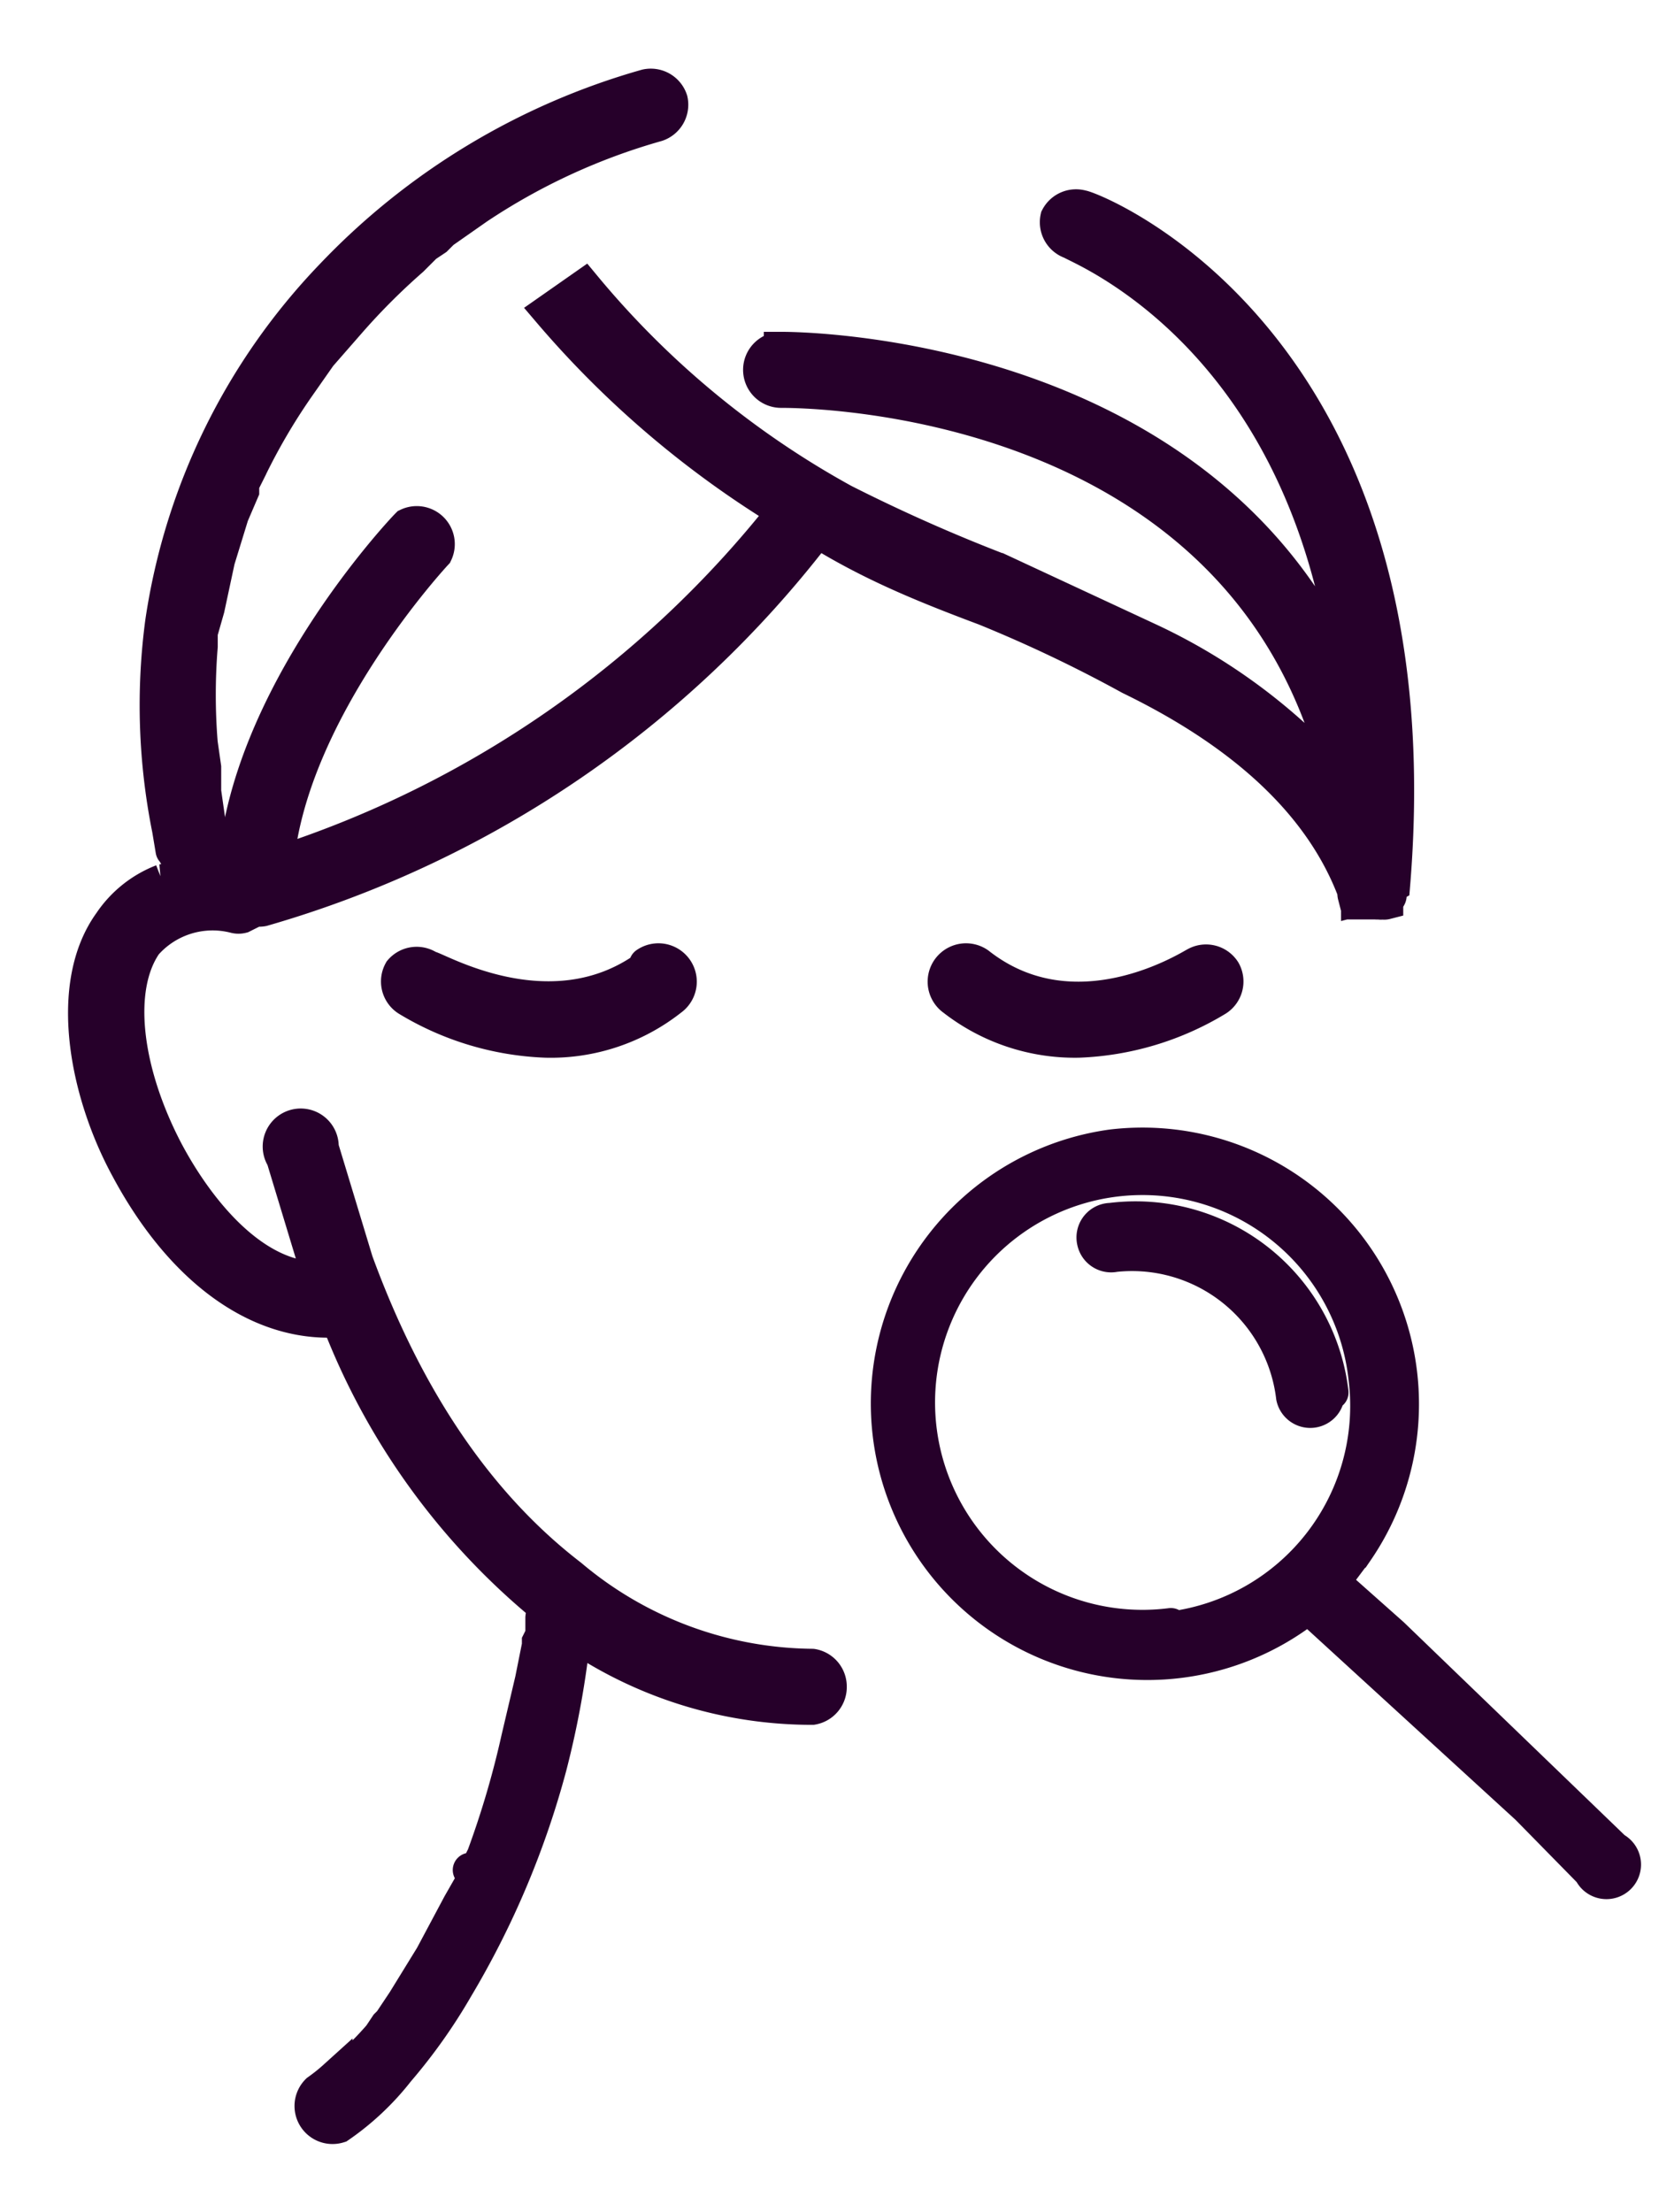 <svg xmlns="http://www.w3.org/2000/svg" width="48" height="64"><defs><clipPath id="clip-path"><path id="Rectangle_75" fill="#26002A" stroke="#26002A" stroke-linecap="round" stroke-width="1" d="M0 0h48v64H0z" data-name="Rectangle 75"/></clipPath></defs><g id="Groupe_61" data-name="Groupe 61" transform="translate(3 3)"><g id="Groupe_57" fill="#26002A" stroke="#26002A" stroke-linecap="round" stroke-width="1" clip-path="url(#clip-path)" data-name="Groupe 57" transform="translate(-3 -3)"><path id="Tracé_104" d="M5.8 6.2A5.7 5.7 0 0 0 .6 0h0a.5.5 0 0 0-.6.5.5.5 0 0 0 .5.5 4.7 4.7 0 0 1 4.2 5.1.5.5 0 1 0 1 0" data-name="Tracé 104" transform="rotate(-12 184.3 -132.4)"/><path id="Tracé_105" d="M21 68.6h0a11 11 0 0 1-7-2.6c-2.6-2-4.7-5-6.2-9.1l-1-3.3a.6.6 0 1 0-1.1.3l1 3.3v.2c-1.9 0-3.5-2-4.4-3.7-1.2-2.3-1.5-4.7-.6-6a2.6 2.6 0 0 1 2.6-.8h0a.4.4 0 0 0 .2 0h0l.4-.2a.5.5 0 0 0 .2 0 31 31 0 0 0 16-10.9l.3.1c1.5.9 3 1.5 4.6 2.1a40 40 0 0 1 4.2 2c3.5 1.7 5.6 3.8 6.5 6.2 0 0 0 0 0 0a.4.4 0 0 1 0 0 .2.2 0 0 0 0 0 .2.2 0 0 0 0 .1h.1v.1a.2.2 0 0 1 .1 0s0 0 0 0h0v.1h.1s0 0 0 0h.1s0 0 0 0 0 0 0 0h.2a.5.5 0 0 0 .1 0h0a.2.2 0 0 0 .1 0s0 0 0 0a.2.2 0 0 0 .1 0s0 0 0 0v-.1h0s0 0 0 0a.1.1 0 0 0 .1-.1.2.2 0 0 1 0 0s0 0 0 0v-.1a.1.1 0 0 0 0 0V46a.1.1 0 0 0 .1 0v0c1.3-15.8-8.8-19.6-9-19.6a.6.6 0 0 0-.7.3.6.6 0 0 0 .4.7c.3.2 7 2.8 8.1 13-4-10-16.4-9.9-16.5-9.9a.6.6 0 0 0-.6.6.6.6 0 0 0 .6.6c.6 0 13.6 0 16.2 11.4a16.8 16.8 0 0 0-5.6-4.2l-4.3-2a48.9 48.9 0 0 1-4.5-2 26 26 0 0 1-7.5-6.2l-1 .7a28.2 28.2 0 0 0 6.8 5.8A30.6 30.6 0 0 1 5.5 45.4c.4-4.5 4.6-9 4.6-9a.6.6 0 0 0-.8-.8c-.2.2-4.7 5-5 10v.1a5.1 5.1 0 0 0-1 0l-1.1.2a3.2 3.2 0 0 0-1.5 1.2c-1.3 1.8-.7 4.9.5 7.1C2.7 57 4.8 58.6 7 58.6a.6.6 0 0 0 .3 0 20 20 0 0 0 6 8.3.7.7 0 0 0-.1.3v.5l-.1.2h0v.1l-.2 1-.4 1.7a26.5 26.5 0 0 1-1 3.4l-.2.4h0l-.1.3-.4.7L10 77l-.8 1.3-.4.6h0l-.1.1-.2.3a9.8 9.8 0 0 1-1 1l-.2.2h-.1 0a5.3 5.3 0 0 1-.5.4.6.6 0 0 0 .6 1A7.7 7.7 0 0 0 9 80.3a15.8 15.8 0 0 0 1.7-2.4 25.2 25.2 0 0 0 2.7-6.4 26.2 26.2 0 0 0 .7-3.9l.2.2a12.2 12.2 0 0 0 6.7 2 .6.6 0 0 0 .5-.6.6.6 0 0 0-.5-.6m-9.9 5.9s0 0 0 0" data-name="Tracé 105" transform="translate(2.5 -20.4)"/><path id="Tracé_106" d="m18.2 22.9-5-7.4-1.4-1.9h.1l.8-.7A7.5 7.5 0 0 0 8.2 0h0A7.5 7.5 0 1 0 11 14.2l5 7 1.4 2.2a.5.5 0 1 0 .8-.5M7 13.9a6.5 6.5 0 1 1 7-5.8A6.5 6.5 0 0 1 7 14" data-name="Tracé 106" transform="rotate(-12 178 -97.4)"/><path id="Tracé_107" d="M75.6 190.7h0c-2.8 2-6.1 0-6.3 0a.6.6 0 0 0-.8.1.6.6 0 0 0 .2.8 8.3 8.3 0 0 0 4 1.2 5.6 5.6 0 0 0 3.6-1.2.6.6 0 0 0-.7-1" data-name="Tracé 107" transform="translate(-56.9 -162.7)"/><path id="Tracé_108" d="M194.3 190.6h0c-.2.1-3.5 2.2-6.3 0a.6.6 0 1 0-.7 1 5.7 5.7 0 0 0 3.6 1.2 8.3 8.3 0 0 0 4-1.2.6.6 0 0 0 .2-.8.6.6 0 0 0-.8-.2" data-name="Tracé 108" transform="translate(-159.7 -162.7)"/><path id="Tracé_109" d="M16.5 22a.6.6 0 0 0 .7.5.6.6 0 0 0 .4-.7l-.2-1.4h0v-.7l-.1-.7a17.4 17.4 0 0 1 0-2.8V16s0 0 0 0v-.2l.2-.7.3-1.4.4-1.3.3-.7v-.2l.2-.4a17.6 17.6 0 0 1 1.4-2.4l.7-1h0l.1-.2.2-.2.5-.5A19 19 0 0 1 23.4 5l.4-.4.3-.2h0l.2-.2 1-.7a18.3 18.3 0 0 1 5.2-2.4.6.6 0 0 0 .4-.7.6.6 0 0 0-.7-.4 20.1 20.1 0 0 0-9.1 5.5 18.3 18.3 0 0 0-4.9 10 18.2 18.2 0 0 0 .2 6l.1.6" data-name="Tracé 109" transform="translate(-11.5 2.5)"/></g></g></svg>